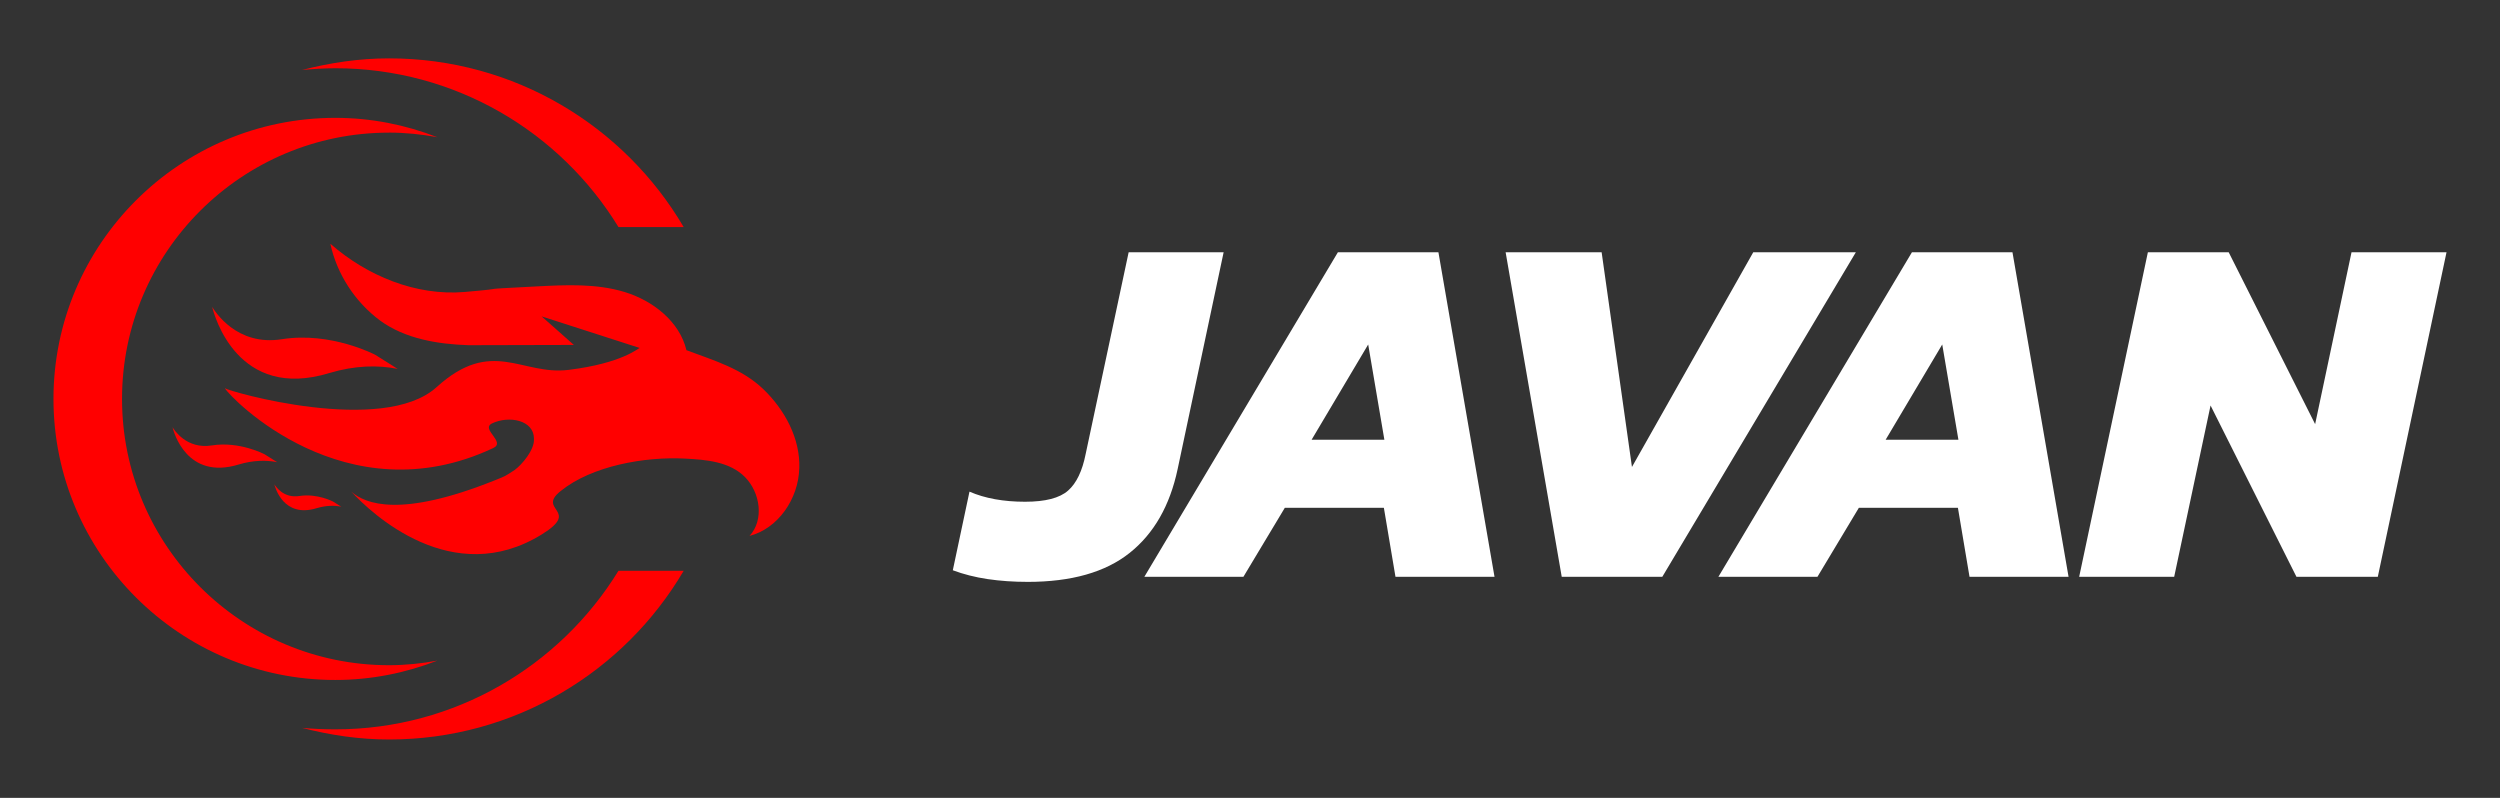 <svg width="188" height="60" viewBox="0 0 188 60" fill="none" xmlns="http://www.w3.org/2000/svg">
<rect x="0" y="0" width="188" height="60" fill="#333333" stroke="none"/>
<path d="M29.255 9.972C30.499 9.972 31.711 10.101 32.891 10.319C30.506 9.39 27.924 8.862 25.213 8.862C13.528 8.862 4.021 18.343 4.021 29.999C4.021 41.654 13.528 51.134 25.213 51.134C27.924 51.134 30.506 50.605 32.891 49.678C31.709 49.894 30.498 50.024 29.255 50.024C18.184 50.024 9.177 41.041 9.177 29.999C9.177 18.956 18.184 9.974 29.255 9.974V9.972Z" fill="#FF0000"/>
<path d="M46.507 42.926H51.411C46.954 50.514 38.693 55.61 29.257 55.61C26.982 55.61 24.8 55.275 22.712 54.736C23.532 54.811 24.372 54.847 25.211 54.847C34.218 54.847 42.125 50.067 46.507 42.925V42.926Z" fill="#FF0000"/>
<path d="M25.211 5.133C24.372 5.133 23.532 5.19 22.712 5.263C24.8 4.724 26.982 4.389 29.257 4.389C38.693 4.389 46.954 9.485 51.411 17.073H46.507C42.125 9.912 34.218 5.132 25.211 5.132V5.133Z" fill="#FF0000"/>
<path d="M60.104 35.236C60.042 37.487 58.537 39.739 56.363 40.301C57.471 39.113 57.179 37.049 56.029 35.882C54.879 34.715 53.118 34.569 51.514 34.486C48.492 34.327 44.502 35.03 42.162 36.926C40.322 38.386 43.721 38.347 40.753 40.181C34.023 44.351 27.94 38.618 26.415 36.971C27.481 37.908 30.131 38.958 37.206 36.121C38.065 35.777 37.944 35.833 38.7 35.345C39.264 34.931 40.195 33.825 40.153 33.029V32.987C40.153 31.591 38.279 31.233 37.005 31.838C36.107 32.276 38.085 33.24 37.082 33.698C25.982 38.909 17.305 29.901 16.909 29.193C17.159 29.422 28.802 32.778 32.837 29.109C36.996 25.336 39.225 28.254 42.758 27.815C46.813 27.315 48.004 26.168 48.108 26.168L40.73 23.791L43.155 25.939L35.228 25.959C32.922 25.883 30.462 25.48 28.581 24.104C26.7 22.708 25.342 20.622 24.84 18.329C27.599 20.746 31.285 22.267 34.935 21.956C38.934 21.616 35.111 21.812 40.314 21.54C42.551 21.423 44.829 21.31 46.96 21.956C49.092 22.603 51.099 24.166 51.621 26.334C53.733 27.126 55.76 27.71 57.39 29.253C59.02 30.817 60.191 32.984 60.107 35.236H60.104Z" fill="#FF0000"/>
<path d="M24.786 28.047C26.706 27.475 28.424 27.443 29.904 27.742L28.21 26.677C28.21 26.677 24.891 24.93 21.221 25.505C17.776 26.066 16.146 23.376 15.954 23.079C16.109 23.706 17.856 30.18 24.786 28.046V28.047Z" fill="#FF0000"/>
<path d="M22.533 37.297C21.289 37.5 20.7 36.528 20.631 36.421C20.687 36.648 21.318 38.984 23.818 38.214C24.511 38.008 25.131 37.996 25.665 38.105L25.053 37.721C25.053 37.721 23.856 37.091 22.531 37.298L22.533 37.297Z" fill="#FF0000"/>
<path d="M15.945 33.494C14.001 33.811 13.082 32.292 12.972 32.125C13.058 32.48 14.045 36.133 17.955 34.929C19.038 34.606 20.009 34.589 20.843 34.756L19.887 34.156C19.887 34.156 18.014 33.169 15.944 33.494H15.945Z" fill="#FF0000"/>
<path d="M77.275 43.757C76.211 43.757 75.21 43.686 74.273 43.548C73.336 43.409 72.463 43.187 71.651 42.884L72.905 36.972C74.069 37.478 75.463 37.731 77.085 37.731C78.605 37.731 79.68 37.454 80.314 36.897C80.947 36.343 81.39 35.42 81.644 34.131L84.874 18.972H92.017L88.56 35.269C87.977 38.022 86.774 40.127 84.949 41.579C83.125 43.033 80.567 43.758 77.273 43.758L77.275 43.757Z" fill="white"/>
<path d="M86.054 43.377L100.608 18.972H108.17L112.388 43.377H104.94L104.067 38.185H96.619L93.503 43.377H86.055H86.054ZM98.632 33.069H104.105L102.888 25.905L98.632 33.069Z" fill="white"/>
<path d="M117.442 43.377L113.224 18.972H120.443L122.723 35.116L131.844 18.972H139.558L125.004 43.377H117.442Z" fill="white"/>
<path d="M129.222 43.377L143.776 18.972H151.338L155.556 43.377H148.108L147.235 38.185H139.787L136.671 43.377H129.223H129.222ZM141.8 33.069H147.273L146.056 25.905L141.8 33.069Z" fill="white"/>
<path d="M156.353 43.377L161.52 18.972H167.599L174.098 31.895L176.834 18.972H183.978L178.811 43.377H172.694L166.234 30.492L163.498 43.377H156.354H156.353Z" fill="white"/>
</svg>
